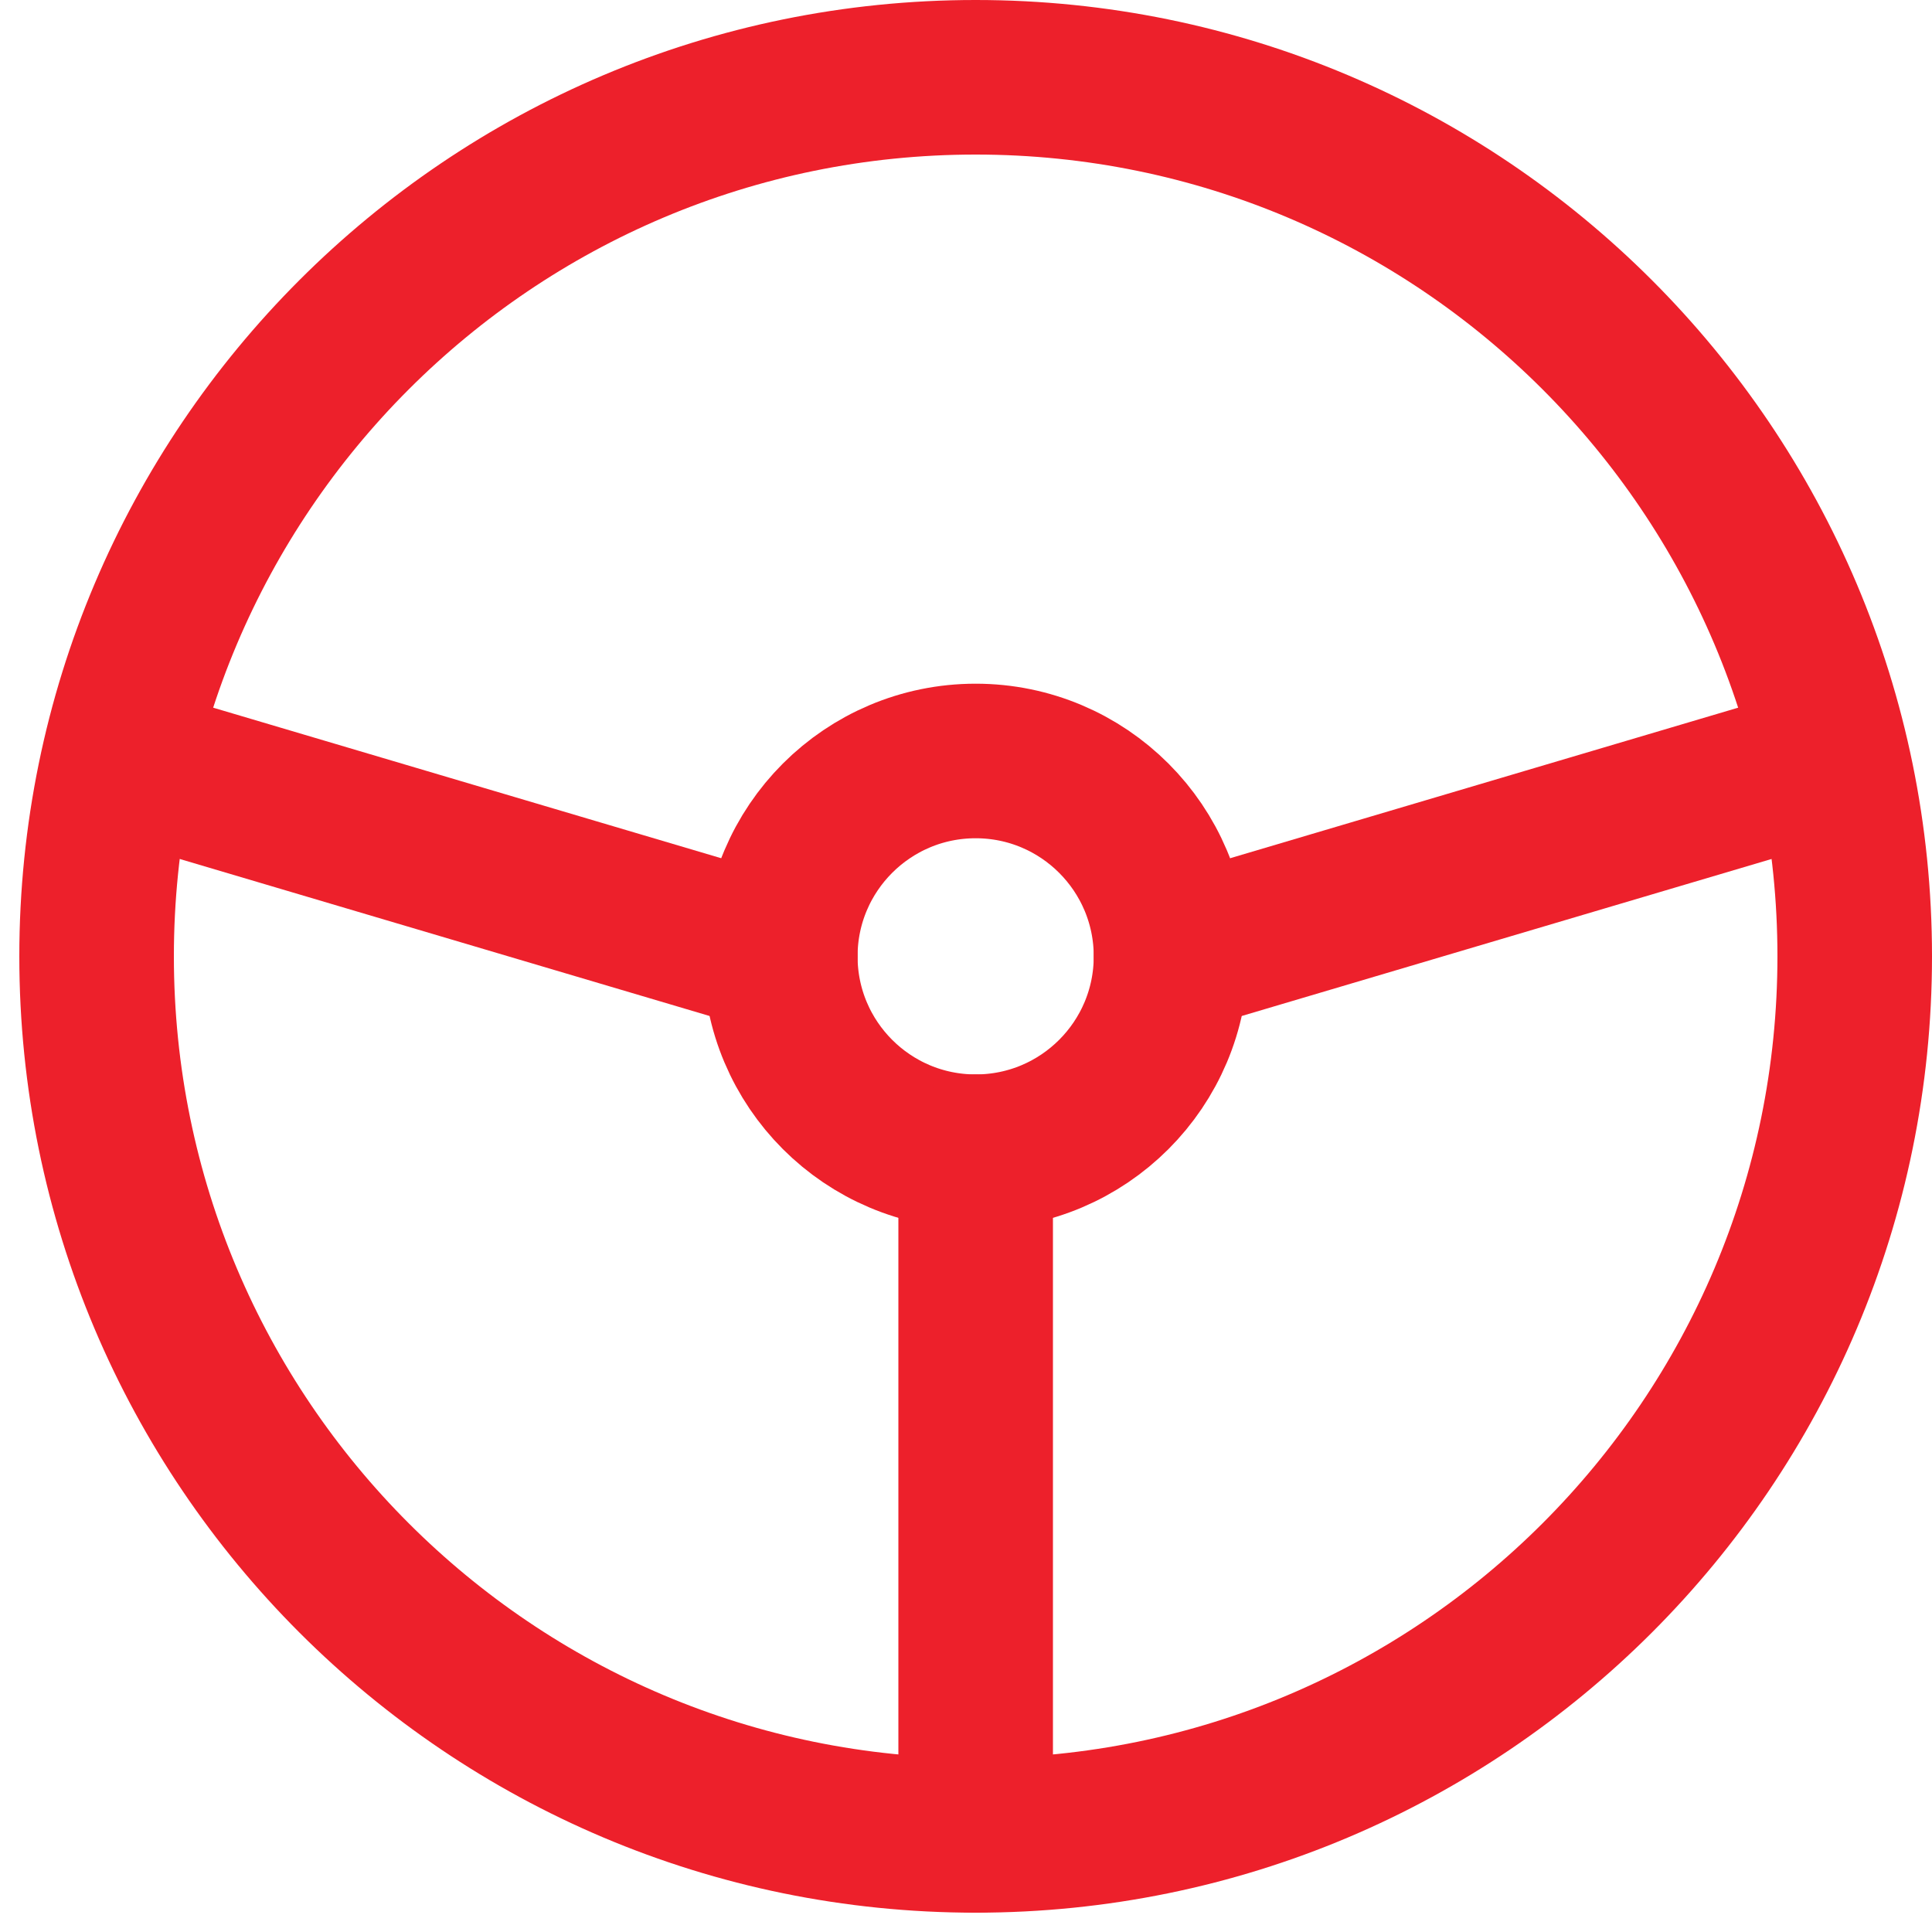 <svg width="25" height="25" viewBox="0 0 25 25" fill="none" xmlns="http://www.w3.org/2000/svg">
<path d="M12.625 23.75C18.907 23.75 24 18.657 24 12.375C24 6.093 18.907 1 12.625 1C6.343 1 1.25 6.093 1.25 12.375C1.25 18.657 6.343 23.75 12.625 23.75Z" stroke="#ED202B" stroke-width="2" stroke-linecap="round" stroke-linejoin="round"/>
<path d="M12.625 14.903C14.021 14.903 15.153 13.771 15.153 12.375C15.153 10.979 14.021 9.847 12.625 9.847C11.229 9.847 10.097 10.979 10.097 12.375C10.097 13.771 11.229 14.903 12.625 14.903Z" stroke="#ED202B" stroke-width="2" stroke-linecap="round" stroke-linejoin="round"/>
<path d="M12.625 14.903V23.75M10.097 12.375L1.566 9.847M15.153 12.375L23.684 9.847" stroke="#ED202B" stroke-width="2" stroke-linecap="round" stroke-linejoin="round"/>
</svg>
